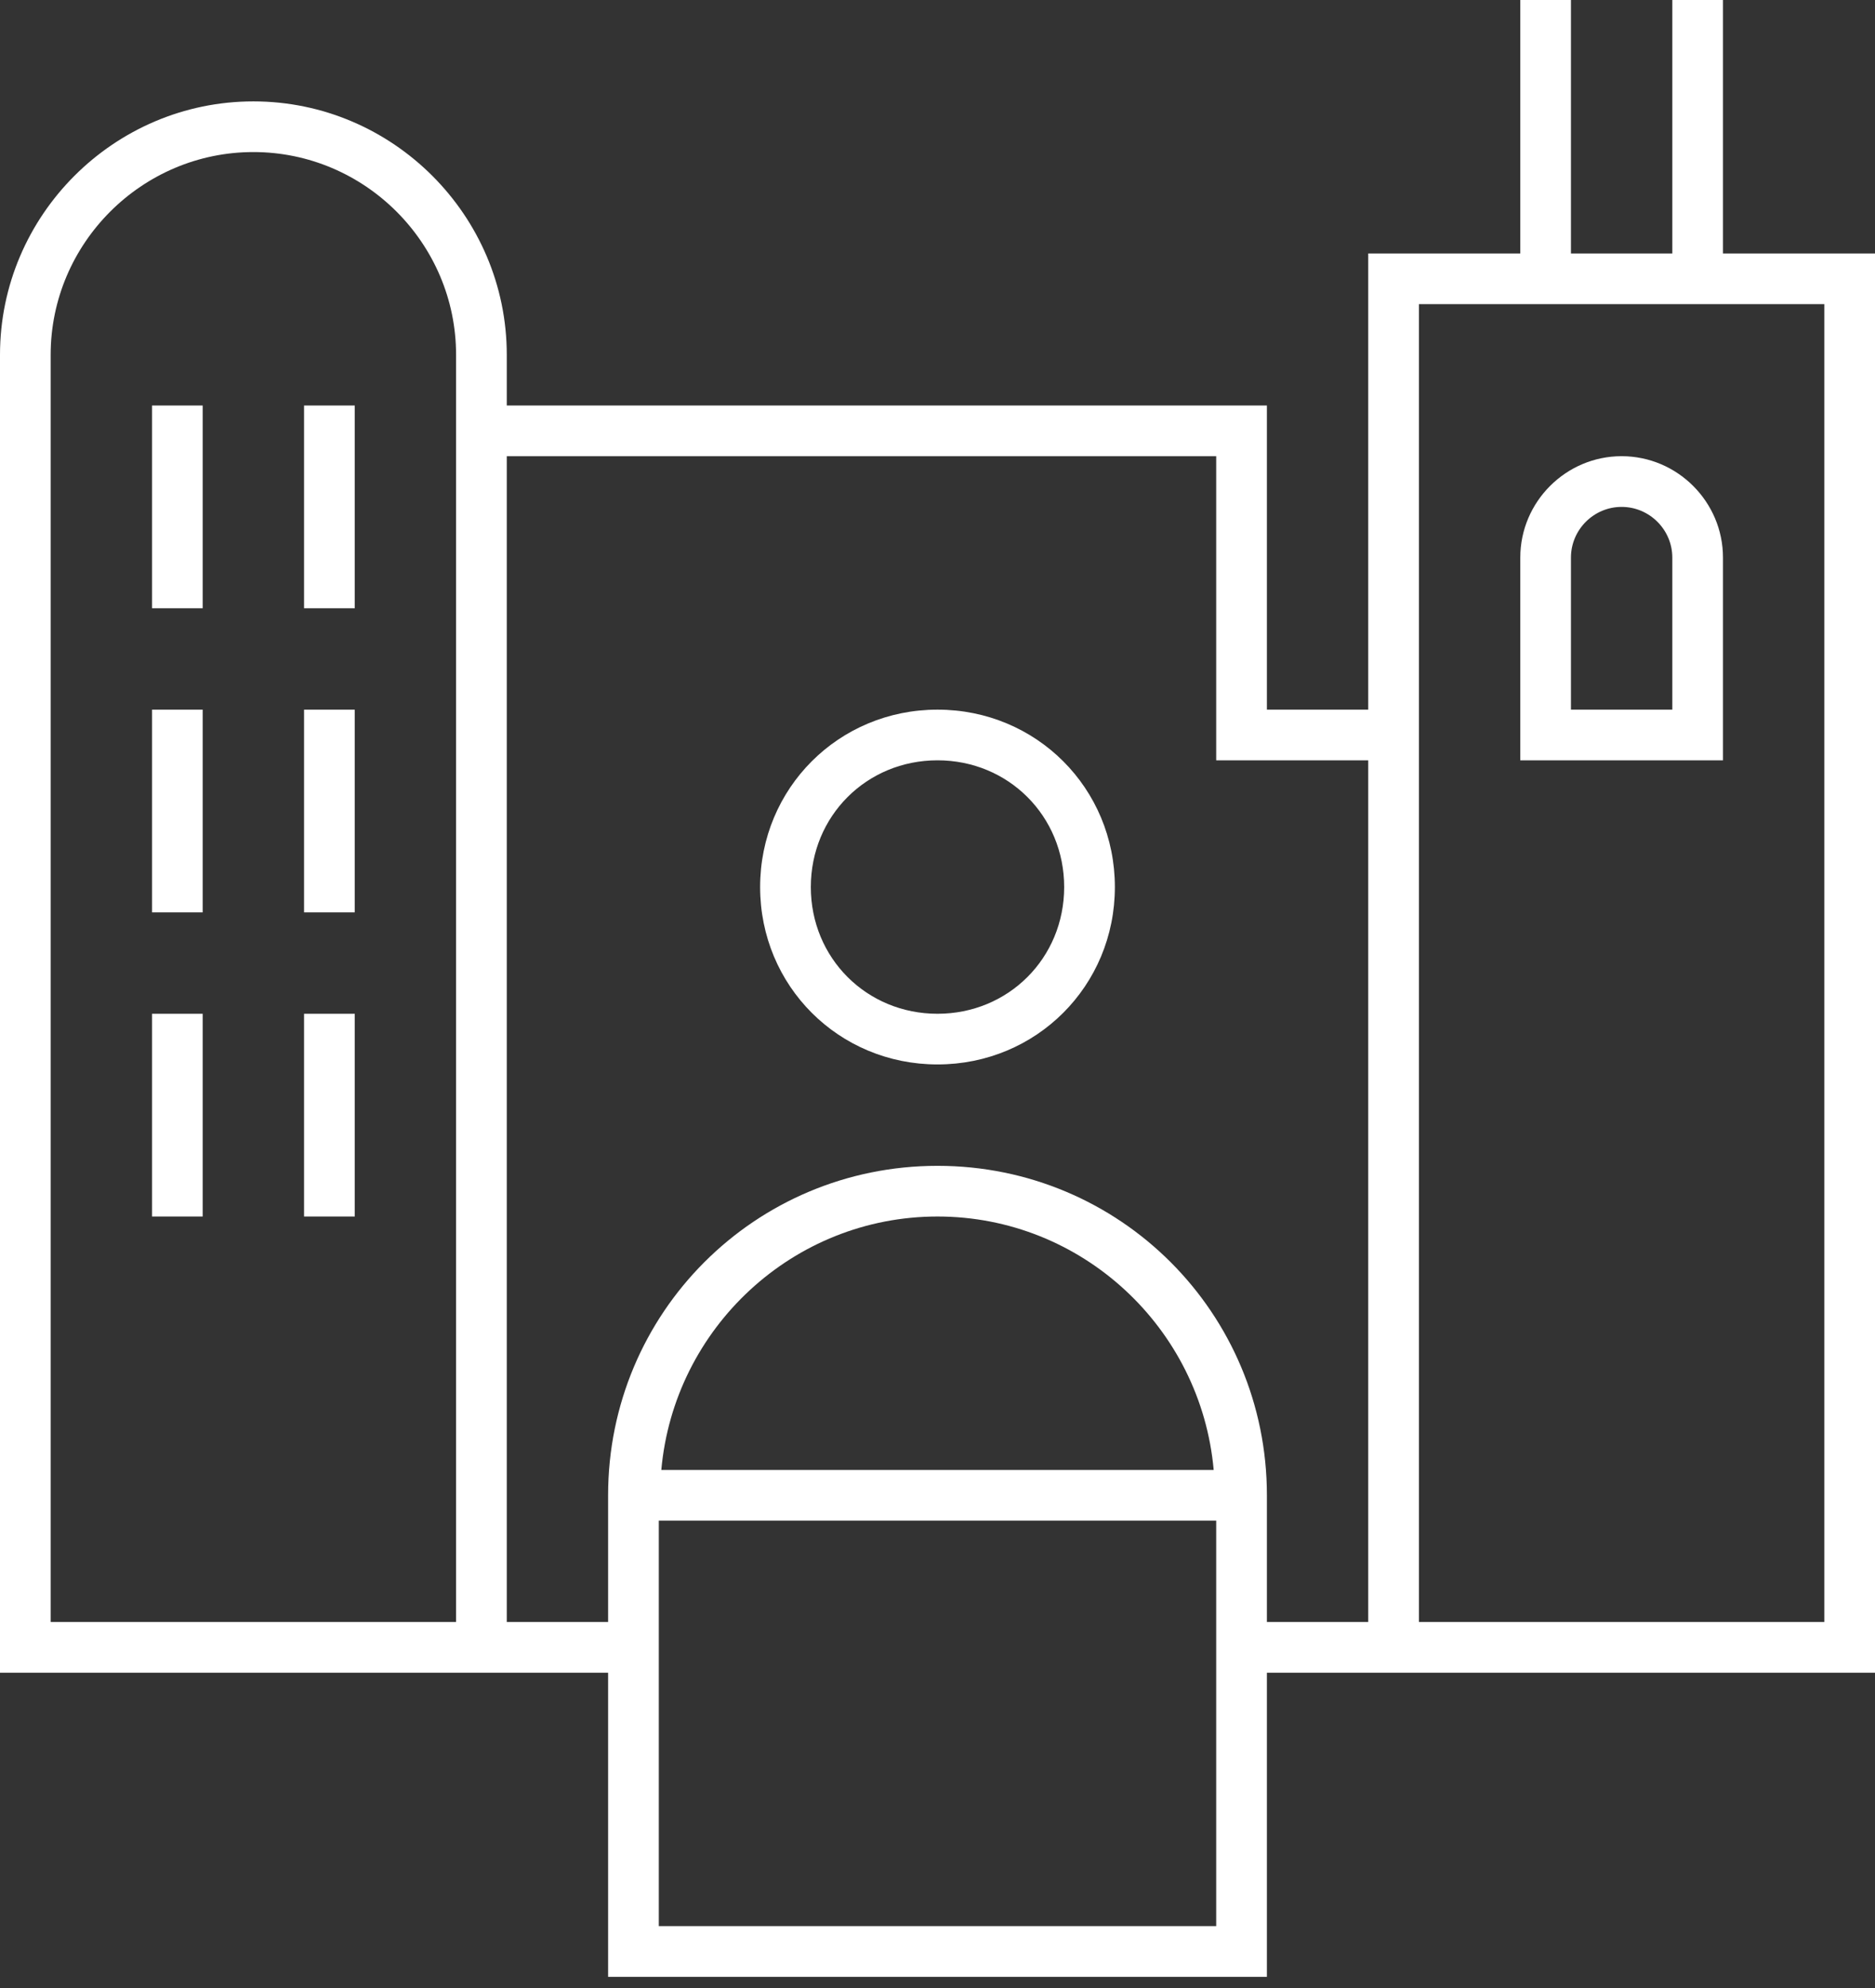 <svg width="50" height="53" viewBox="0 0 50 53" fill="none" xmlns="http://www.w3.org/2000/svg">
<rect x="0" y="0" width="50" height="53" fill="#333333" stroke="none"/>
<g clip-path="url(#clip0)">
<path d="M25 18.919C22.365 18.919 20.27 21.014 20.27 23.649C20.27 26.284 22.365 28.378 25 28.378C27.635 28.378 29.73 26.284 29.73 23.649C29.73 21.014 27.635 18.919 25 18.919ZM25 27.027C23.108 27.027 21.622 25.541 21.622 23.649C21.622 21.757 23.108 20.27 25 20.27C26.892 20.27 28.378 21.757 28.378 23.649C28.378 25.541 26.892 27.027 25 27.027Z" fill="white"/>
<path d="M45.946 6.757V0H44.595V6.757H41.892V0H40.541V6.757H36.486V18.919H33.784V10.811H13.514V9.459C13.514 5.743 10.473 2.703 6.757 2.703C3.041 2.703 0 5.743 0 9.459V43.243V43.919V44.595H16.216V52.703H33.784V44.595H50V43.919V43.243V6.757H45.946ZM1.351 9.459C1.351 6.486 3.784 4.054 6.757 4.054C9.73 4.054 12.162 6.486 12.162 9.459V43.243H1.351V9.459ZM17.568 51.351V40.541H32.432V51.351H17.568ZM17.635 39.189C17.973 35.405 21.149 32.432 25 32.432C28.851 32.432 32.027 35.405 32.365 39.189H17.635ZM25 31.081C20.135 31.081 16.216 35 16.216 39.865V43.243H13.514V12.162H32.432V20.27H36.486V43.243H33.784V39.865C33.784 35 29.865 31.081 25 31.081ZM37.838 43.243V8.108H48.649V43.243H37.838Z" fill="white"/>
<path d="M5.405 10.811H4.054V16.216H5.405V10.811Z" fill="white"/>
<path d="M9.46 10.811H8.108V16.216H9.46V10.811Z" fill="white"/>
<path d="M5.405 18.919H4.054V24.324H5.405V18.919Z" fill="white"/>
<path d="M9.46 18.919H8.108V24.324H9.46V18.919Z" fill="white"/>
<path d="M5.405 27.027H4.054V32.432H5.405V27.027Z" fill="white"/>
<path d="M9.46 27.027H8.108V32.432H9.46V27.027Z" fill="white"/>
<path d="M43.243 12.162C41.757 12.162 40.541 13.378 40.541 14.865V20.27H45.946V14.865C45.946 13.378 44.73 12.162 43.243 12.162ZM44.595 18.919H41.892V14.865C41.892 14.122 42.5 13.514 43.243 13.514C43.986 13.514 44.595 14.122 44.595 14.865V18.919Z" fill="white"/>
</g>
<defs>
<clipPath id="clip0">
<rect width="50" height="52.703" fill="white"/>
</clipPath>
</defs>
</svg>
